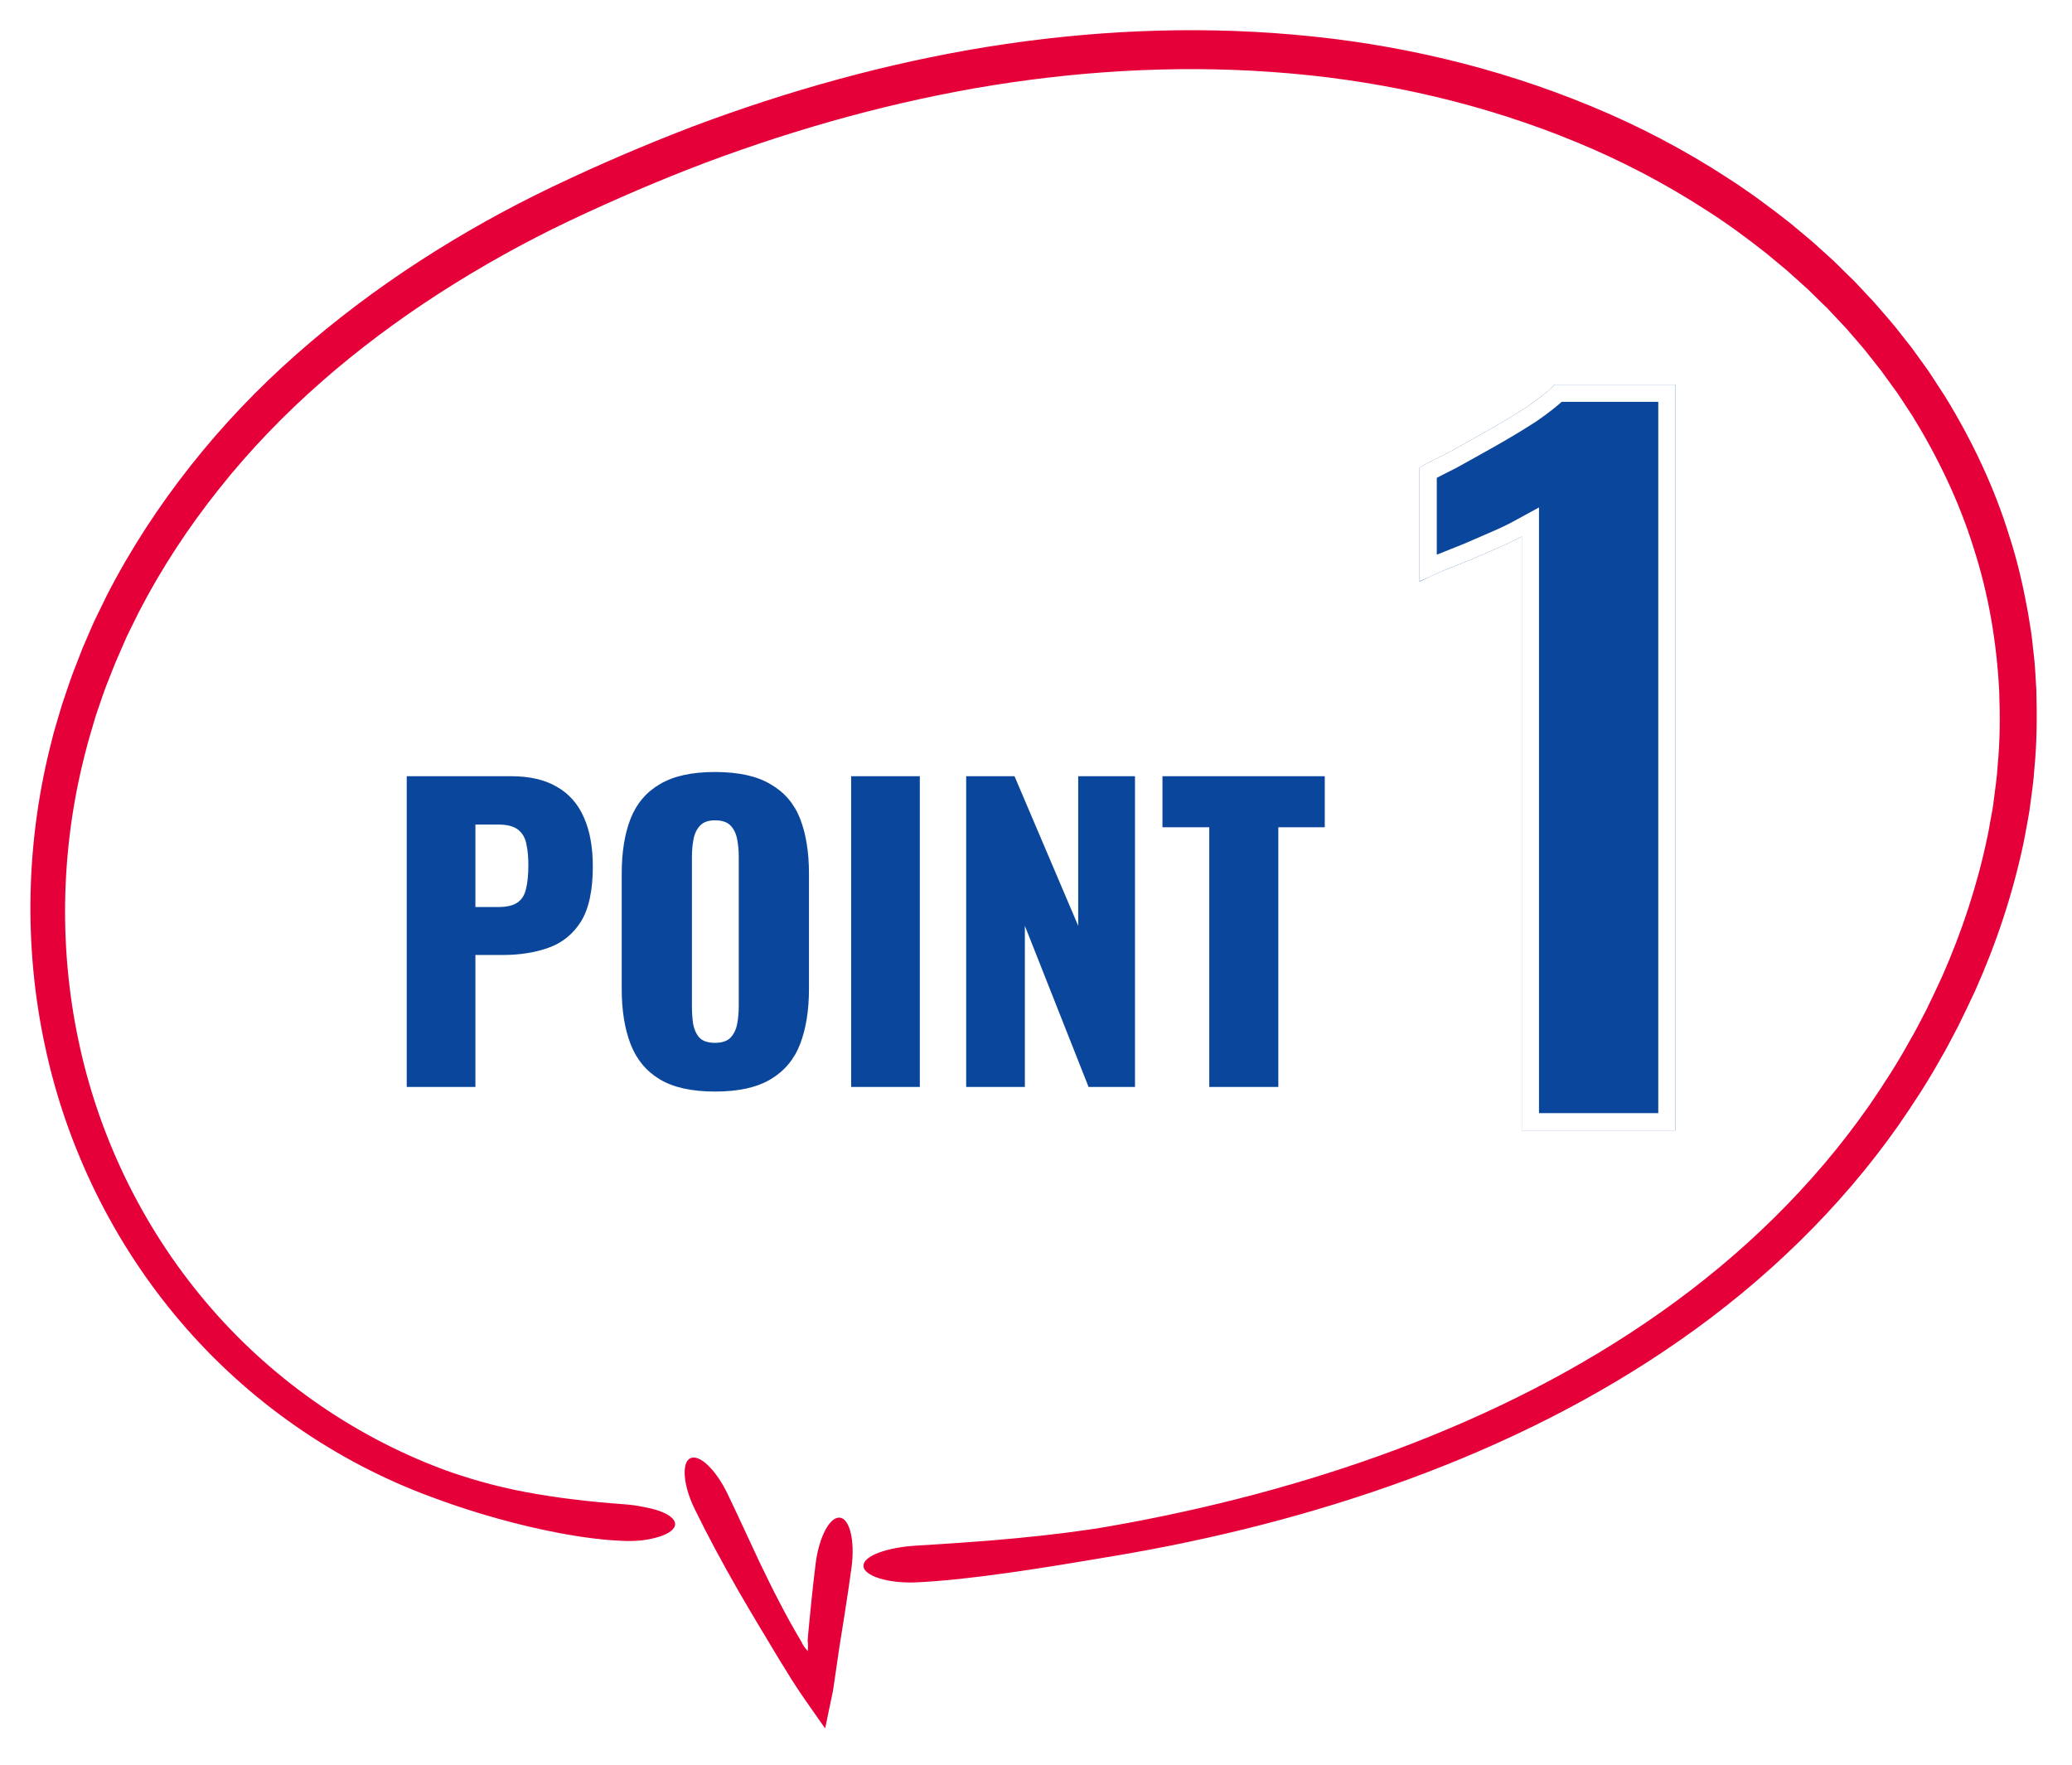 <svg width="162" height="138" viewBox="0 0 162 138" fill="none" xmlns="http://www.w3.org/2000/svg">
<path d="M44.237 15.743C-20.465 46.508 -0.252 119.697 52.774 119.146L56.914 120.056C61.365 128.868 63.888 132.271 63.888 132.271L65.276 121.89L67.507 122.379C67.507 122.379 130.091 122.801 151.929 79.455C177.055 29.598 117.908 -19.282 44.237 15.743Z" fill="white"/>
<path d="M158.8 49.404L158.559 47.901C158.194 45.905 157.75 43.921 157.12 41.987C155.932 38.1 154.172 34.411 152.048 30.957L151.22 29.689L150.806 29.054L150.366 28.439L149.477 27.208L148.536 26.015C148.378 25.816 148.229 25.617 148.061 25.418L147.569 24.84L146.577 23.693L145.541 22.584L145.024 22.033L144.48 21.501L143.401 20.437L142.28 19.419L141.72 18.915C141.527 18.753 141.335 18.591 141.142 18.429L139.978 17.457C138.395 16.207 136.769 15.003 135.076 13.916C131.699 11.717 128.119 9.836 124.401 8.306C116.973 5.221 109.065 3.388 101.092 2.705C93.118 2.004 85.076 2.399 77.199 3.66C69.323 4.938 61.611 7.091 54.163 9.892C50.444 11.315 46.792 12.886 43.208 14.597C39.607 16.318 36.112 18.275 32.758 20.449C29.404 22.633 26.192 25.042 23.184 27.701C20.176 30.352 17.391 33.271 14.899 36.428C12.407 39.584 10.19 42.972 8.354 46.559L7.691 47.916L7.36 48.595L7.056 49.29L6.456 50.681C6.269 51.15 6.09 51.619 5.911 52.088C5.527 53.026 5.233 53.988 4.902 54.942C4.741 55.419 4.617 55.913 4.465 56.389C4.331 56.874 4.171 57.352 4.064 57.844C2.024 65.662 1.823 73.956 3.529 81.853C5.217 89.75 8.882 97.229 14.126 103.372C19.361 109.524 26.201 114.302 33.77 117.08C39.078 119.068 44.832 120.338 48.536 120.489C49.124 120.522 49.684 120.51 50.197 120.456C50.711 120.394 51.169 120.288 51.556 120.168C52.33 119.918 52.788 119.563 52.784 119.181C52.778 118.79 52.312 118.433 51.574 118.166C51.204 118.029 50.765 117.929 50.29 117.839C49.807 117.741 49.279 117.662 48.727 117.628C46.168 117.445 43.526 117.139 41.073 116.676C38.62 116.213 36.373 115.546 34.598 114.89C27.415 112.196 20.964 107.617 16.042 101.756C11.111 95.904 7.681 88.799 6.123 81.306C4.548 73.814 4.781 65.954 6.748 58.557C6.856 58.091 7.008 57.632 7.134 57.174C7.278 56.715 7.394 56.249 7.547 55.799C7.861 54.898 8.149 53.981 8.517 53.097C8.697 52.654 8.858 52.204 9.047 51.762L9.622 50.443L9.91 49.784L10.225 49.141L10.863 47.847C12.626 44.44 14.742 41.217 17.141 38.214C21.922 32.184 27.866 27.116 34.358 22.926C37.608 20.836 40.999 18.945 44.496 17.281C48.011 15.617 51.592 14.074 55.224 12.699C62.506 9.975 70.024 7.892 77.68 6.657C85.336 5.44 93.121 5.063 100.827 5.738C108.524 6.404 116.127 8.168 123.23 11.105C126.786 12.569 130.202 14.358 133.424 16.447C135.044 17.474 136.588 18.619 138.088 19.801L139.197 20.722C139.38 20.875 139.564 21.029 139.747 21.182L140.28 21.661L141.346 22.618L142.369 23.622L142.884 24.119L143.374 24.644L144.354 25.685L145.291 26.771L145.755 27.315C145.904 27.496 146.053 27.686 146.202 27.877L147.087 29.001L147.929 30.162L148.35 30.743L148.745 31.342L149.535 32.541C151.527 35.786 153.19 39.247 154.316 42.879C155.486 46.5 156.12 50.283 156.309 54.082C156.377 55.982 156.375 57.894 156.194 59.794C156.139 60.748 155.995 61.686 155.878 62.633C155.833 63.106 155.725 63.572 155.644 64.046C155.554 64.512 155.491 64.985 155.383 65.451C154.602 69.196 153.399 72.849 151.845 76.364C151.449 77.24 151.027 78.1 150.613 78.969C150.164 79.82 149.741 80.68 149.246 81.507C148.32 83.194 147.266 84.806 146.185 86.392C141.788 92.711 136.177 98.158 129.864 102.608C123.552 107.076 116.555 110.581 109.282 113.314C102 116.038 94.424 118.008 86.737 119.359C84.847 119.694 82.227 120.028 79.488 120.286C76.76 120.553 73.912 120.726 71.587 120.872C69.334 121.015 67.517 121.667 67.509 122.441C67.501 123.223 69.418 123.857 71.743 123.738C73.705 123.641 76.185 123.374 78.848 122.994C81.511 122.623 84.374 122.138 87.123 121.675C94.944 120.363 102.672 118.414 110.141 115.675C117.6 112.935 124.817 109.378 131.383 104.785C137.94 100.211 143.82 94.568 148.447 87.982C149.588 86.323 150.693 84.647 151.67 82.887C152.19 82.024 152.629 81.119 153.104 80.24C153.552 79.334 153.982 78.43 154.411 77.516C156.058 73.838 157.342 69.996 158.187 66.035C158.294 65.543 158.374 65.042 158.472 64.54C158.551 64.04 158.667 63.547 158.72 63.047C158.853 62.046 159.004 61.045 159.066 60.029C159.26 58.013 159.267 55.976 159.212 53.951C159.149 52.94 159.113 51.927 158.979 50.918C158.916 50.414 158.88 49.908 158.8 49.404Z" fill="#E60039"/>
<path d="M62.711 128.472L62.285 127.749L61.829 126.948C61.525 126.416 61.248 125.866 60.962 125.334C60.399 124.261 59.88 123.186 59.381 122.154C58.409 120.091 57.559 118.21 56.858 116.768C55.965 114.932 54.694 113.698 53.977 114.035C53.278 114.362 53.404 116.154 54.315 118.006C55.352 120.138 56.532 122.31 57.68 124.314C58.258 125.315 58.827 126.282 59.365 127.178C59.923 128.11 60.443 128.971 60.907 129.746C61.114 130.077 61.322 130.425 61.549 130.781C61.662 130.964 61.775 131.146 61.889 131.338C62.002 131.521 62.124 131.703 62.246 131.885C62.736 132.65 63.25 133.352 63.785 134.124C63.925 134.315 64.056 134.514 64.197 134.714L64.412 135.017L64.525 135.173L64.524 135.147L64.522 135.102L64.546 135.022C64.637 134.574 64.727 134.117 64.826 133.66C64.925 133.194 65.023 132.719 65.122 132.245C65.209 131.681 65.295 131.118 65.372 130.546C65.458 129.965 65.544 129.375 65.63 128.794L65.789 127.793C65.883 127.176 65.985 126.568 66.079 125.96C66.267 124.752 66.439 123.599 66.579 122.554C66.853 120.517 66.444 118.78 65.676 118.683C64.899 118.578 64.057 120.146 63.783 122.183C63.672 123.041 63.565 124.023 63.452 125.085C63.399 125.611 63.348 126.164 63.288 126.735C63.263 127.021 63.229 127.307 63.204 127.601C63.191 127.744 63.179 127.895 63.166 128.038L63.148 128.261C63.15 128.314 63.149 128.305 63.149 128.305L63.15 128.323C63.173 128.473 63.184 128.775 63.16 129.114C63.032 128.994 62.854 128.752 62.693 128.482L62.711 128.472Z" fill="#E60039"/>
<path opacity="0.96" d="M31.8 85V60.7H39.96C41.42 60.7 42.62 60.98 43.56 61.54C44.5 62.08 45.2 62.88 45.66 63.94C46.12 64.98 46.35 66.25 46.35 67.75C46.35 69.63 46.04 71.07 45.42 72.07C44.8 73.05 43.96 73.73 42.9 74.11C41.84 74.49 40.65 74.68 39.33 74.68H37.17V85H31.8ZM37.17 70.93H38.97C39.63 70.93 40.13 70.81 40.47 70.57C40.81 70.33 41.03 69.97 41.13 69.49C41.25 69.01 41.31 68.4 41.31 67.66C41.31 67.04 41.26 66.5 41.16 66.04C41.08 65.56 40.87 65.18 40.53 64.9C40.19 64.62 39.66 64.48 38.94 64.48H37.17V70.93ZM55.899 85.36C54.079 85.36 52.639 85.04 51.579 84.4C50.519 83.76 49.759 82.84 49.299 81.64C48.839 80.44 48.609 79.01 48.609 77.35V68.32C48.609 66.64 48.839 65.21 49.299 64.03C49.759 62.85 50.519 61.95 51.579 61.33C52.639 60.69 54.079 60.37 55.899 60.37C57.739 60.37 59.189 60.69 60.249 61.33C61.329 61.95 62.099 62.85 62.559 64.03C63.019 65.21 63.249 66.64 63.249 68.32V77.35C63.249 79.01 63.019 80.44 62.559 81.64C62.099 82.84 61.329 83.76 60.249 84.4C59.189 85.04 57.739 85.36 55.899 85.36ZM55.899 81.55C56.459 81.55 56.869 81.41 57.129 81.13C57.389 80.85 57.559 80.49 57.639 80.05C57.719 79.61 57.759 79.16 57.759 78.7V67C57.759 66.52 57.719 66.07 57.639 65.65C57.559 65.21 57.389 64.85 57.129 64.57C56.869 64.29 56.459 64.15 55.899 64.15C55.379 64.15 54.989 64.29 54.729 64.57C54.469 64.85 54.299 65.21 54.219 65.65C54.139 66.07 54.099 66.52 54.099 67V78.7C54.099 79.16 54.129 79.61 54.189 80.05C54.269 80.49 54.429 80.85 54.669 81.13C54.929 81.41 55.339 81.55 55.899 81.55ZM66.547 85V60.7H71.917V85H66.547ZM75.54 85V60.7H79.32L84.3 72.4V60.7H88.74V85H85.11L80.13 72.4V85H75.54ZM94.547 85V64.69H90.887V60.7H103.577V64.69H99.947V85H94.547Z" fill="#004098"/>
<g opacity="0.96" filter="url(#filter0_d_1378_450)">
<path d="M113.584 83V36.56C113.056 36.848 112.456 37.136 111.784 37.424C111.112 37.712 110.392 38.024 109.624 38.36C108.904 38.648 108.184 38.936 107.464 39.224C106.792 39.512 106.168 39.8 105.592 40.088V31.16C106.12 30.872 106.864 30.488 107.824 30.008C108.784 29.48 109.816 28.904 110.92 28.28C112.024 27.656 113.056 27.032 114.016 26.408C114.976 25.736 115.696 25.16 116.176 24.68H125.608V83H113.584Z" fill="#004098"/>
<path d="M116.448 25.354H124.933V82.326H114.258V36.56V35.424L113.261 35.968C112.755 36.244 112.175 36.523 111.518 36.804C110.847 37.092 110.129 37.403 109.363 37.738L108.293 38.166L107.213 38.598L107.206 38.601L107.198 38.604C106.877 38.742 106.567 38.88 106.266 39.017V31.563C106.748 31.307 107.367 30.99 108.125 30.611L108.137 30.605L108.149 30.599C109.111 30.07 110.146 29.492 111.252 28.867C112.366 28.237 113.41 27.606 114.383 26.974L114.393 26.967L114.403 26.96C115.255 26.364 115.941 25.828 116.448 25.354Z" stroke="white" stroke-width="1.349"/>
</g>
<defs>
<filter id="filter0_d_1378_450" x="105.592" y="24.68" width="25.411" height="63.715" filterUnits="userSpaceOnUse" color-interpolation-filters="sRGB">
<feFlood flood-opacity="0" result="BackgroundImageFix"/>
<feColorMatrix in="SourceAlpha" type="matrix" values="0 0 0 0 0 0 0 0 0 0 0 0 0 0 0 0 0 0 127 0" result="hardAlpha"/>
<feOffset dx="5.395" dy="5.395"/>
<feComposite in2="hardAlpha" operator="out"/>
<feColorMatrix type="matrix" values="0 0 0 0 0.902 0 0 0 0 0 0 0 0 0 0.224 0 0 0 1 0"/>
<feBlend mode="normal" in2="BackgroundImageFix" result="effect1_dropShadow_1378_450"/>
<feBlend mode="normal" in="SourceGraphic" in2="effect1_dropShadow_1378_450" result="shape"/>
</filter>
</defs>
</svg>
